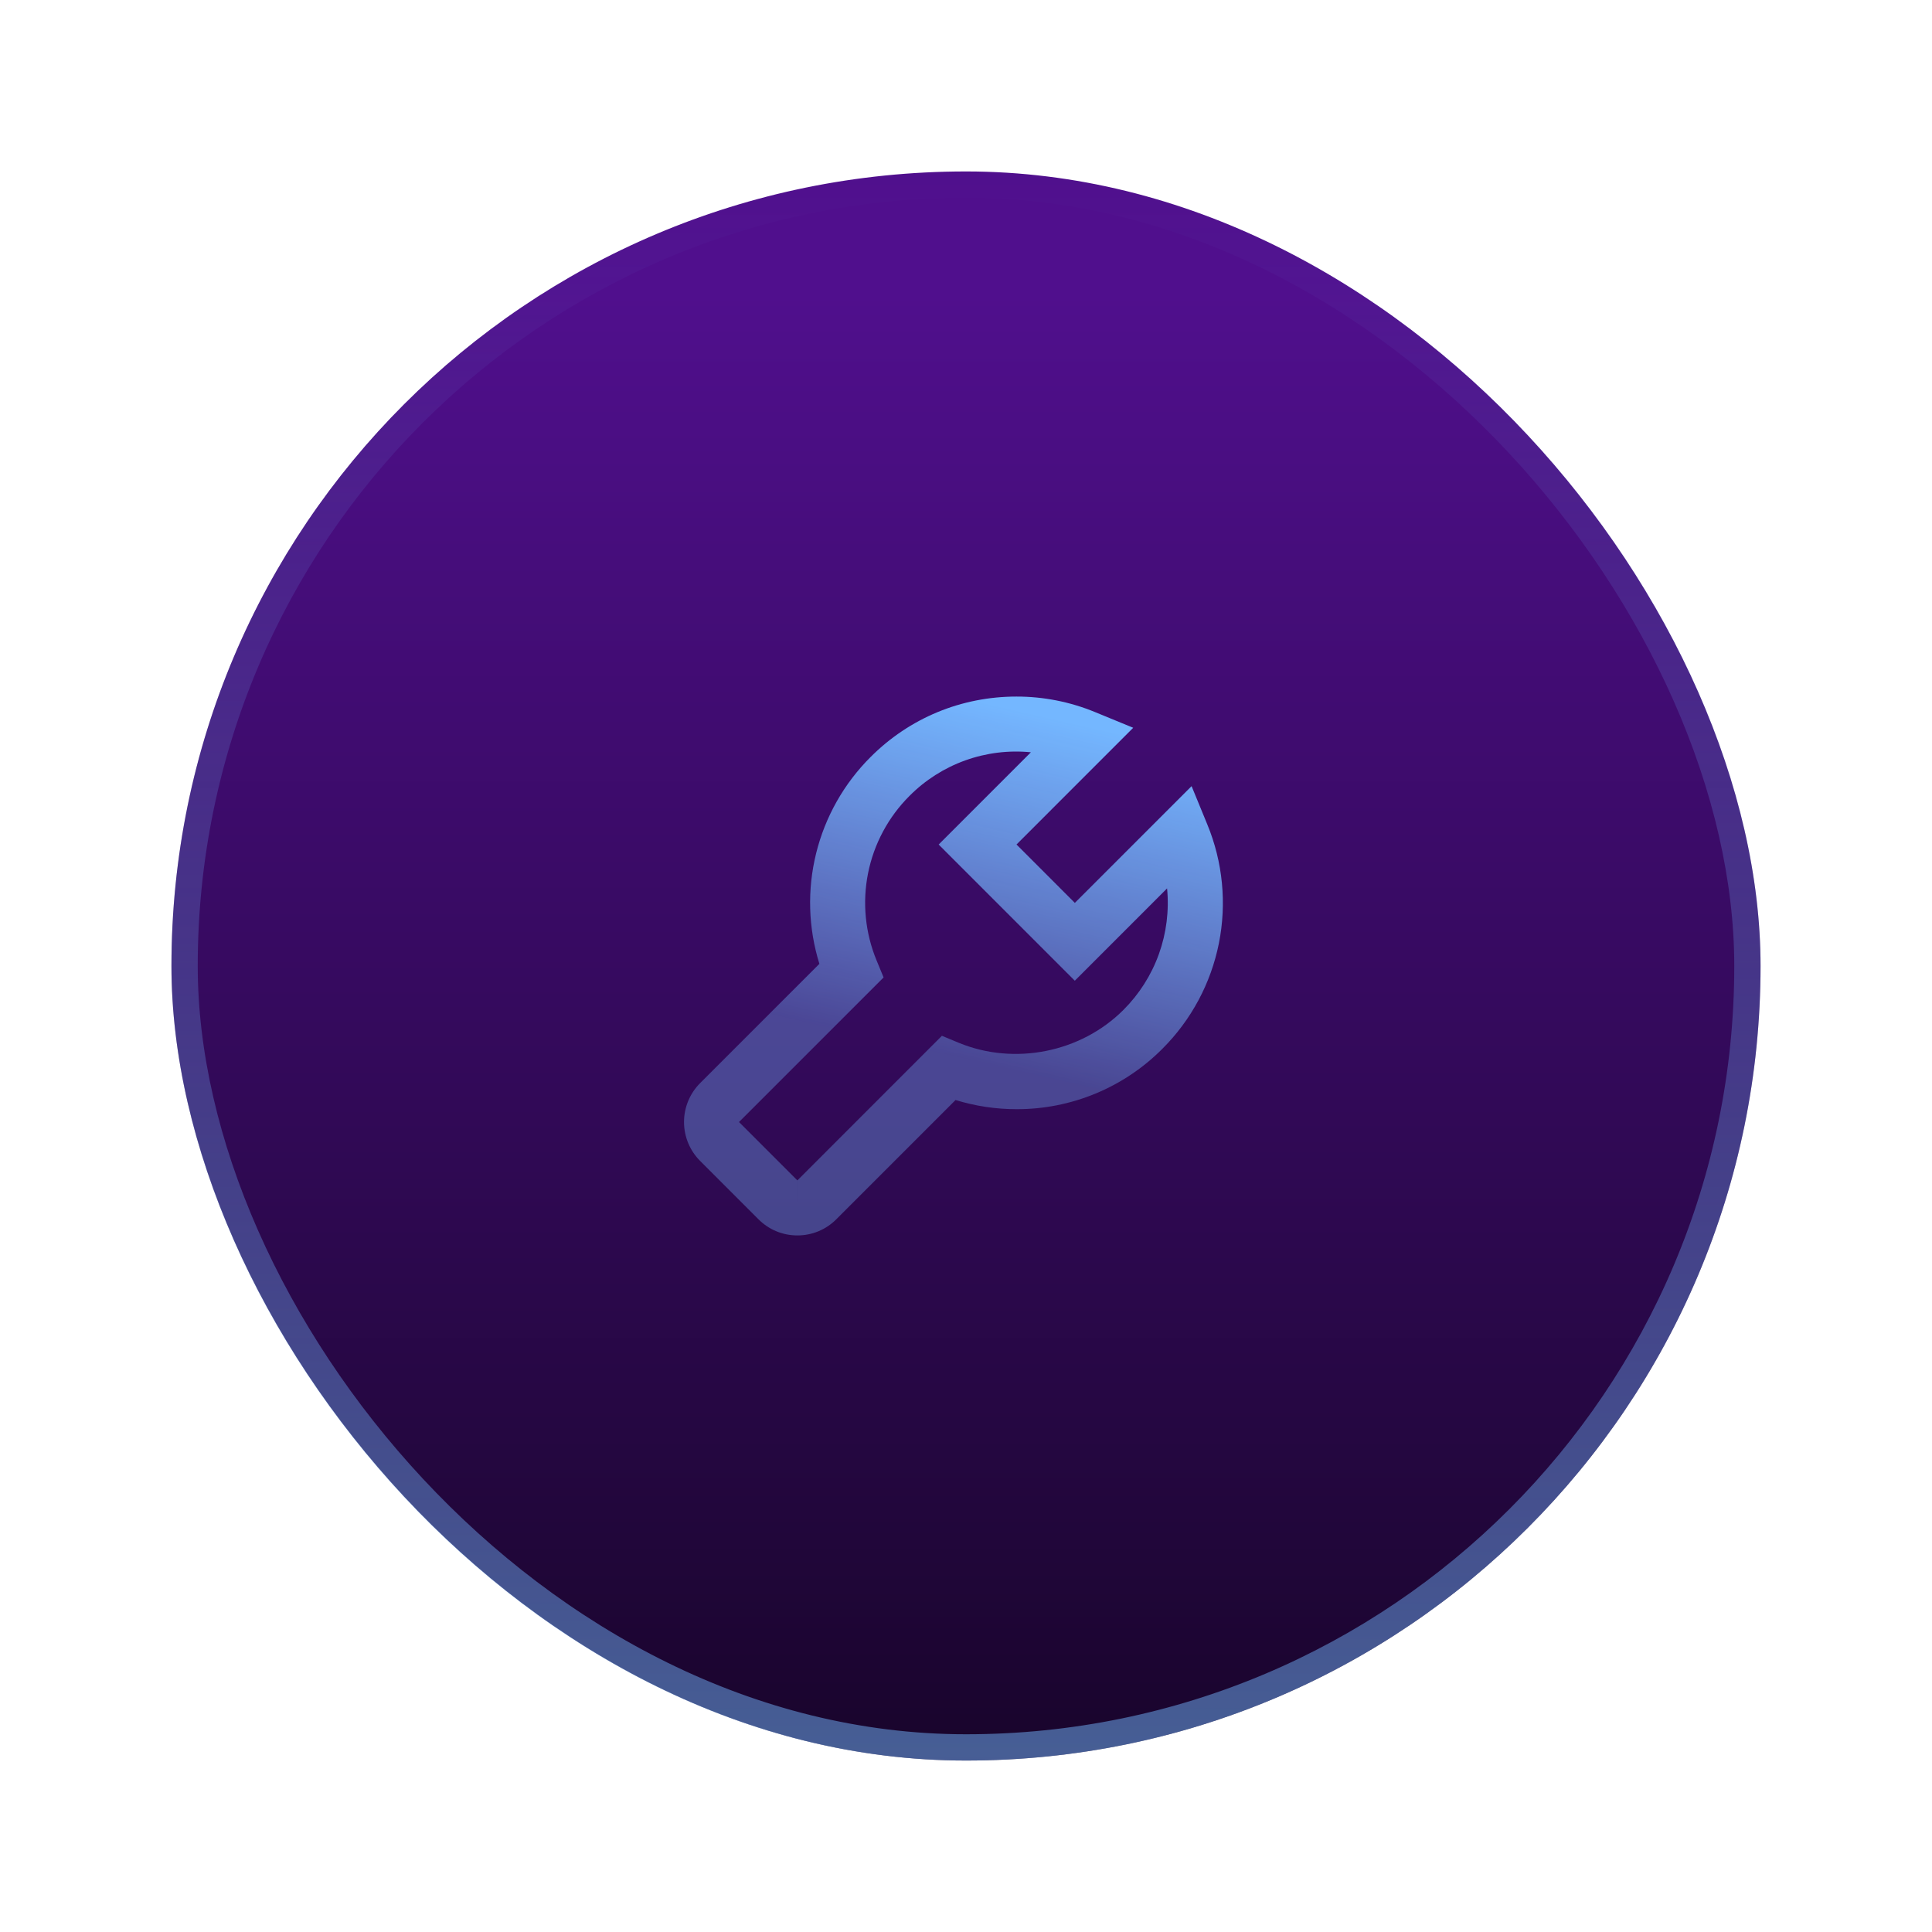 <svg width="147" height="147" viewBox="0 0 147 147" fill="none" xmlns="http://www.w3.org/2000/svg">
<rect x="13.045" y="13.045" width="120.91" height="120.91" rx="60.455" fill="url(#paint0_linear_225_111)"/>
<rect x="14.045" y="14.045" width="118.91" height="118.91" rx="59.455" stroke="url(#paint1_linear_225_111)" stroke-opacity="0.5" stroke-width="2"/>
<path d="M57.711 92.773C58.502 93.565 59.553 94 60.67 94C61.788 94 62.839 93.565 63.63 92.773L72.705 83.697C74.208 84.16 75.772 84.395 77.345 84.394C79.406 84.4 81.449 83.997 83.353 83.208C85.258 82.42 86.988 81.261 88.442 79.799C90.636 77.61 92.133 74.819 92.741 71.779C93.349 68.739 93.041 65.587 91.857 62.721L90.664 59.816L81.782 68.698L77.343 64.256L86.223 55.374L83.316 54.179C81.419 53.398 79.388 52.997 77.336 53C73.144 53 69.203 54.633 66.242 57.597C64.218 59.614 62.785 62.148 62.098 64.922C61.411 67.696 61.496 70.606 62.345 73.335L53.27 82.411C52.485 83.197 52.045 84.261 52.045 85.371C52.045 86.481 52.485 87.546 53.27 88.331L57.711 92.773ZM67.23 74.371L66.698 73.081C65.829 70.98 65.603 68.669 66.048 66.439C66.494 64.209 67.591 62.162 69.201 60.557C70.398 59.352 71.847 58.43 73.445 57.856C75.043 57.282 76.748 57.071 78.437 57.239L71.42 64.258L81.778 74.62L88.799 67.597C88.963 69.287 88.75 70.993 88.176 72.592C87.602 74.19 86.68 75.641 85.478 76.841C82.234 80.086 77.181 81.084 72.954 79.345L71.667 78.811L60.67 89.813H60.672L60.67 91.907V89.813L56.229 85.371L67.23 74.371Z" fill="url(#paint2_linear_225_111)"/>
<defs>
<linearGradient id="paint0_linear_225_111" x1="73.5" y1="22.281" x2="73.5" y2="138.993" gradientUnits="userSpaceOnUse">
<stop stop-color="#500F8D"/>
<stop offset="1" stop-color="#160427"/>
</linearGradient>
<linearGradient id="paint1_linear_225_111" x1="73.5" y1="13.045" x2="73.5" y2="133.955" gradientUnits="userSpaceOnUse">
<stop stop-color="#74B7FF" stop-opacity="0"/>
<stop offset="1" stop-color="#74B7FF"/>
</linearGradient>
<linearGradient id="paint2_linear_225_111" x1="73.045" y1="53" x2="67.056" y2="79.127" gradientUnits="userSpaceOnUse">
<stop stop-color="#74B7FF"/>
<stop offset="1" stop-color="#74B7FF" stop-opacity="0.35"/>
</linearGradient>
</defs>
</svg>
